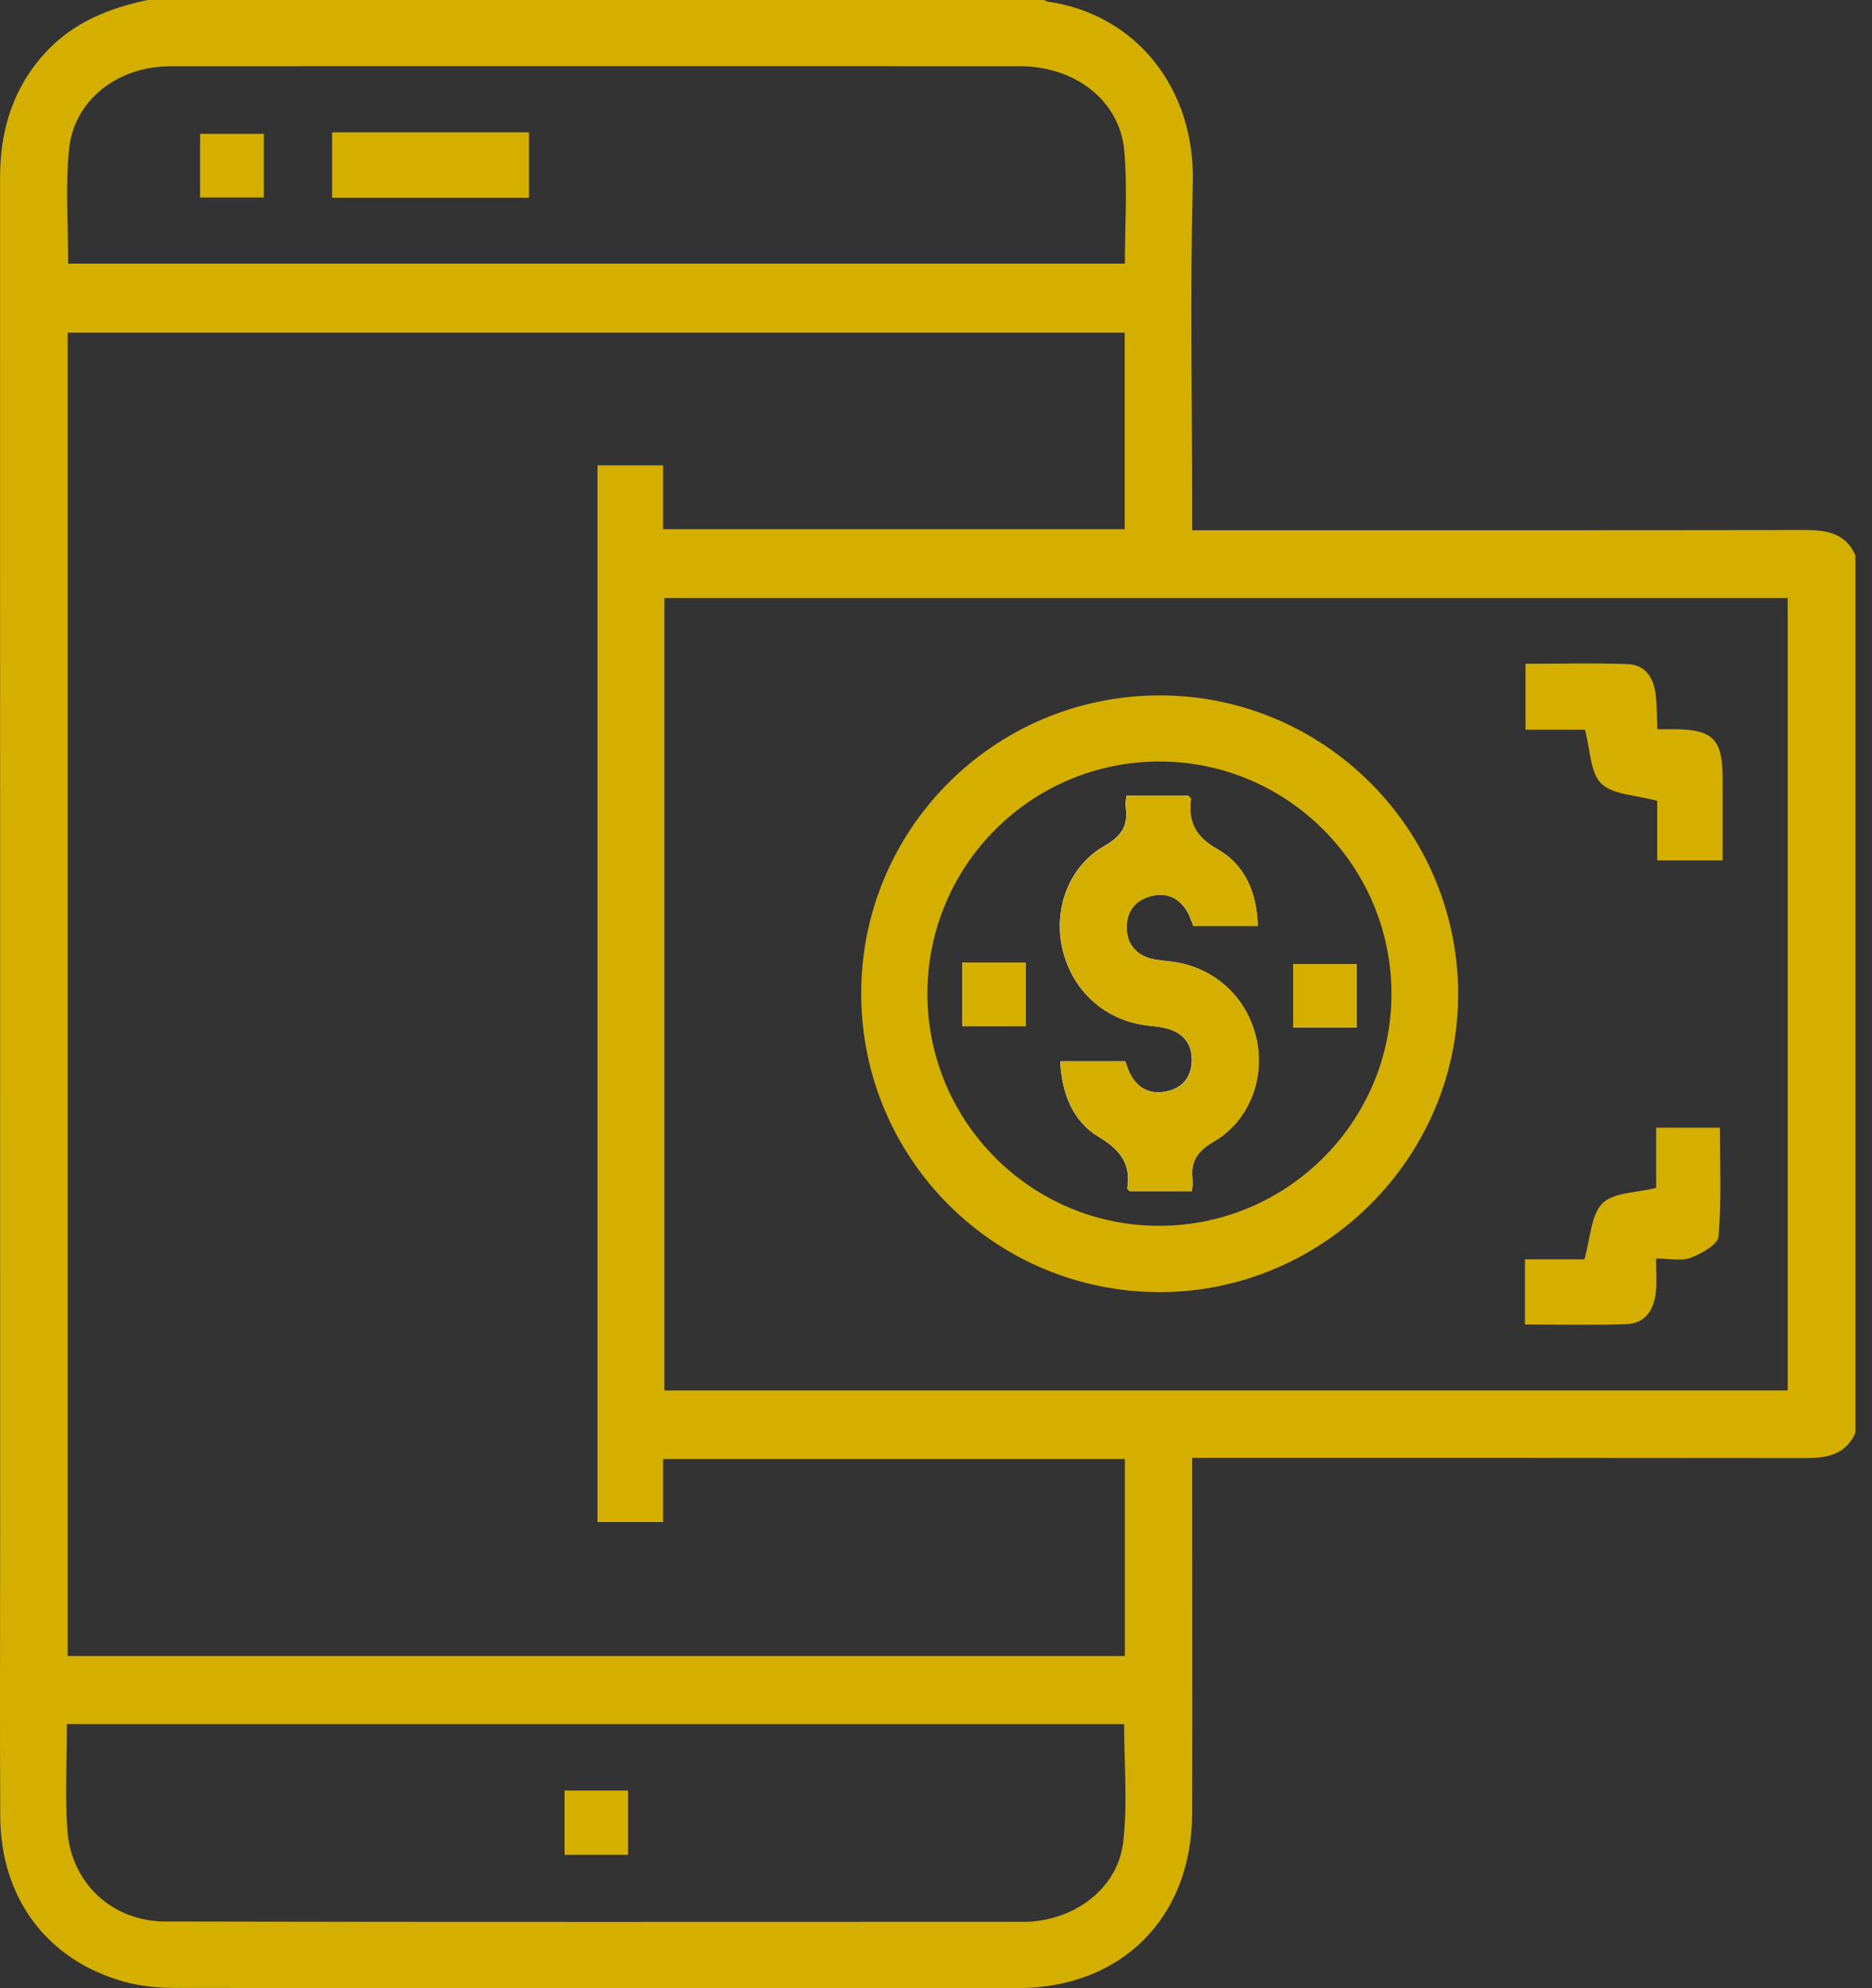 <?xml version="1.0" encoding="UTF-8"?> <svg xmlns="http://www.w3.org/2000/svg" width="81" height="86" viewBox="0 0 81 86" fill="none"><rect x="0" y="0" width="81" height="86" fill="#333333" stroke="none"/><path d="M6.389 0C19.319 0 32.249 0 45.183 0C45.233 0.025 45.282 0.062 45.336 0.07C49.139 0.614 51.718 3.807 51.611 7.907C51.492 12.576 51.582 17.248 51.582 21.917V22.935C52.011 22.935 52.369 22.935 52.724 22.935C61.196 22.935 69.667 22.939 78.143 22.926C79.07 22.926 79.861 23.079 80.282 24.018V61.976C79.861 62.916 79.07 63.068 78.143 63.068C69.663 63.056 61.183 63.06 52.703 63.06H51.582V64.098C51.582 68.886 51.595 73.67 51.582 78.458C51.566 82.95 48.525 85.99 44.034 85.995C31.887 86.003 19.743 86.003 7.596 85.986C6.85 85.986 6.076 85.916 5.359 85.714C2.025 84.779 0.027 82.097 0.01 78.561C-0.01 74.502 0.006 70.444 0.006 66.385C0.006 46.821 0.006 27.257 0.002 7.693C0.002 5.624 0.563 3.783 1.992 2.246C3.187 0.964 4.72 0.35 6.389 0ZM28.689 65.837H25.854V20.129H28.693V22.889H48.665V14.389H2.928V71.631H48.673V63.109H28.693V65.841L28.689 65.837ZM77.352 60.143V25.868H28.747V60.143H77.352ZM2.895 74.573C2.895 76.163 2.808 77.675 2.915 79.175C3.08 81.45 4.848 83.11 7.164 83.114C19.583 83.143 32.006 83.127 44.425 83.127C44.594 83.127 44.759 83.106 44.928 83.085C46.798 82.826 48.381 81.524 48.599 79.686C48.797 78.013 48.64 76.303 48.64 74.573H2.895ZM48.673 11.405C48.673 9.733 48.793 8.105 48.645 6.506C48.443 4.343 46.518 2.868 44.128 2.864C31.903 2.856 19.677 2.864 7.456 2.864C7.151 2.864 6.838 2.884 6.537 2.934C4.662 3.239 3.183 4.57 2.989 6.449C2.821 8.072 2.952 9.724 2.952 11.405H48.677H48.673Z" fill="#D5AF00"></path><path d="M63.091 42.944C63.136 50.027 57.285 55.89 50.182 55.89C43.074 55.89 37.313 50.171 37.264 43.063C37.215 35.931 42.963 30.121 50.108 30.08C57.228 30.038 63.05 35.807 63.095 42.944H63.091ZM60.207 42.964C60.19 37.426 55.678 32.927 50.145 32.939C44.603 32.952 40.12 37.451 40.128 42.997C40.136 48.535 44.644 53.035 50.178 53.022C55.715 53.01 60.223 48.49 60.207 42.964Z" fill="#D5AF00"></path><path d="M71.711 31.542C72.04 31.542 72.259 31.542 72.481 31.542C74.121 31.559 74.533 31.983 74.537 33.656C74.537 34.826 74.537 35.992 74.537 37.216H71.706V34.641C70.788 34.386 69.799 34.386 69.288 33.895C68.802 33.425 68.818 32.441 68.579 31.563H66.008V28.712C67.499 28.712 68.975 28.67 70.446 28.728C71.191 28.757 71.554 29.321 71.636 30.026C71.694 30.492 71.686 30.965 71.715 31.538L71.711 31.542Z" fill="#D5AF00"></path><path d="M71.657 54.432C71.657 54.984 71.69 55.425 71.649 55.861C71.575 56.632 71.212 57.246 70.376 57.275C68.93 57.328 67.483 57.291 65.983 57.291V54.473H68.555C68.822 53.55 68.835 52.561 69.333 52.054C69.807 51.572 70.796 51.601 71.661 51.378V48.778H74.418C74.418 50.336 74.492 51.918 74.36 53.48C74.332 53.83 73.623 54.226 73.157 54.403C72.749 54.559 72.234 54.436 71.661 54.436L71.657 54.432Z" fill="#D5AF00"></path><path d="M24.429 77.449H27.177V80.23H24.429V77.449Z" fill="#D5AF00"></path><path d="M14.37 8.554V5.723H22.887V8.554H14.37Z" fill="#D5AF00"></path><path d="M11.416 5.789V8.542H8.659V5.789H11.416Z" fill="#D5AF00"></path><path d="M48.739 34.423C48.723 34.633 48.685 34.769 48.706 34.901C48.834 35.704 48.529 36.166 47.787 36.59C46.234 37.476 45.558 39.347 45.982 41.094C46.423 42.903 47.857 44.163 49.687 44.361C49.992 44.394 50.305 44.423 50.593 44.518C51.257 44.732 51.594 45.218 51.566 45.91C51.541 46.566 51.195 47.027 50.552 47.188C49.856 47.361 49.279 47.142 48.92 46.492C48.813 46.302 48.755 46.084 48.685 45.902H45.875C45.945 47.291 46.407 48.498 47.544 49.178C48.471 49.734 48.941 50.336 48.776 51.399C48.772 51.436 48.842 51.481 48.875 51.523H51.562C51.582 51.341 51.623 51.201 51.603 51.074C51.487 50.27 51.776 49.8 52.522 49.372C54.05 48.486 54.739 46.632 54.364 44.942C53.964 43.162 52.604 41.885 50.803 41.609C50.47 41.559 50.132 41.547 49.806 41.465C49.13 41.287 48.751 40.801 48.747 40.125C48.743 39.458 49.089 38.955 49.773 38.766C50.453 38.58 50.985 38.815 51.351 39.396C51.483 39.602 51.549 39.849 51.636 40.051H54.417C54.384 38.601 53.857 37.394 52.682 36.734C51.726 36.194 51.401 35.56 51.529 34.559C51.533 34.522 51.463 34.476 51.413 34.419H48.731L48.739 34.423ZM41.644 41.633V44.39H44.388V41.633H41.644ZM55.954 44.44H58.706V41.703H55.954V44.44Z" fill="white"></path><path d="M48.739 34.422H51.422C51.471 34.48 51.541 34.526 51.537 34.563C51.409 35.564 51.735 36.199 52.691 36.738C53.865 37.402 54.392 38.605 54.425 40.055H51.644C51.557 39.853 51.492 39.606 51.36 39.4C50.989 38.819 50.461 38.584 49.782 38.77C49.093 38.959 48.747 39.462 48.755 40.129C48.76 40.805 49.139 41.291 49.815 41.469C50.136 41.551 50.478 41.563 50.812 41.613C52.612 41.885 53.976 43.162 54.372 44.946C54.751 46.636 54.059 48.49 52.53 49.376C51.784 49.808 51.496 50.278 51.611 51.078C51.632 51.209 51.586 51.345 51.57 51.527H48.883C48.85 51.49 48.78 51.44 48.784 51.403C48.949 50.34 48.479 49.738 47.552 49.182C46.419 48.502 45.954 47.295 45.883 45.906H48.694C48.764 46.088 48.821 46.302 48.929 46.496C49.287 47.147 49.864 47.365 50.56 47.192C51.203 47.031 51.549 46.57 51.574 45.915C51.603 45.218 51.265 44.732 50.602 44.522C50.313 44.427 50 44.398 49.695 44.365C47.865 44.167 46.427 42.907 45.991 41.098C45.566 39.351 46.242 37.48 47.795 36.594C48.537 36.17 48.842 35.708 48.714 34.905C48.694 34.777 48.731 34.637 48.747 34.427L48.739 34.422Z" fill="#D5AF00"></path><path d="M41.644 41.633H44.388V44.39H41.644V41.633Z" fill="#D5AF00"></path><path d="M55.954 44.44V41.703H58.707V44.44H55.954Z" fill="#D5AF00"></path></svg> 